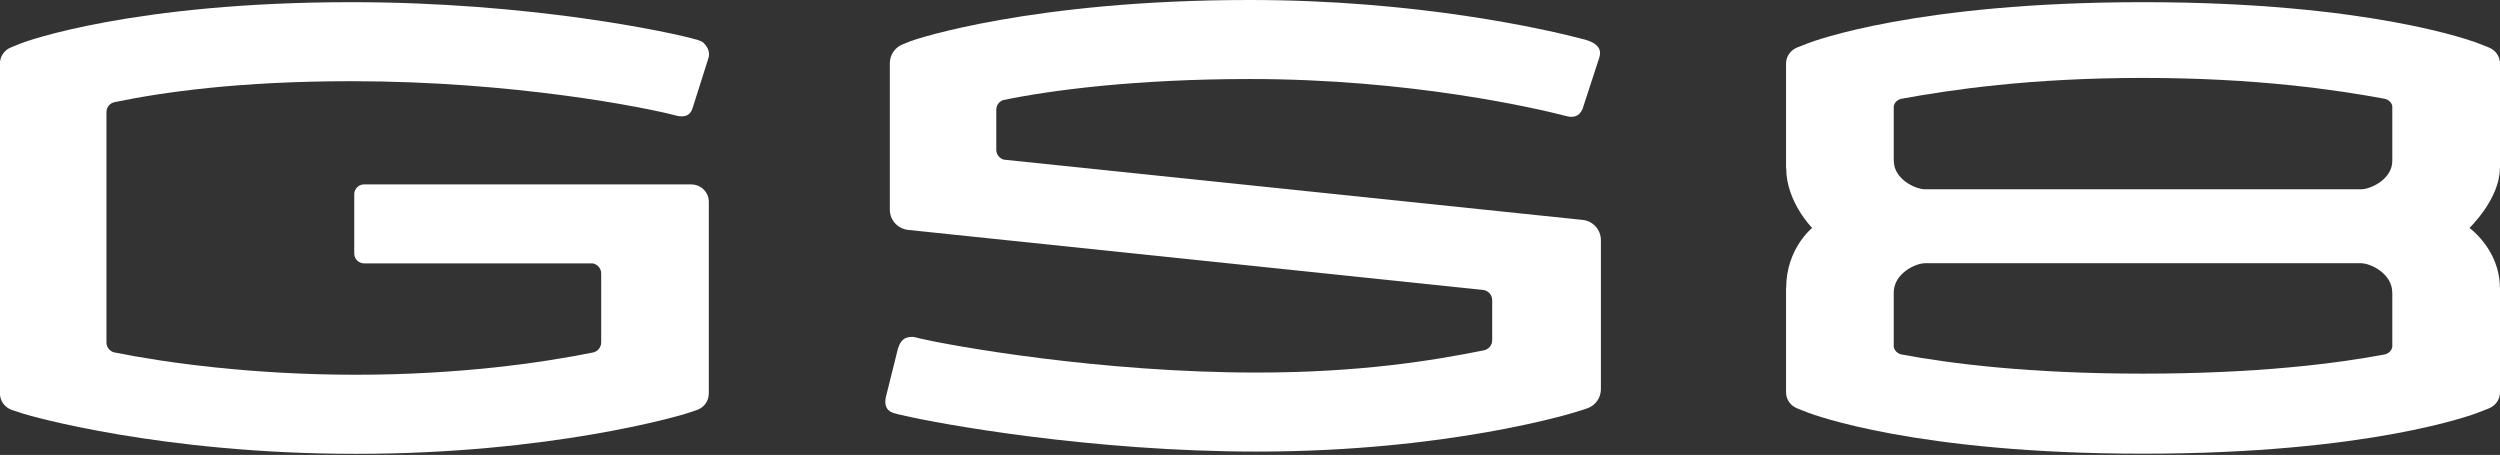 <svg width="588" height="107" viewBox="0 0 588 107" fill="none" xmlns="http://www.w3.org/2000/svg">
<rect x="0" y="0" width="588" height="107" fill="#333333" stroke="none"/>
<g clip-path="url(#clip0_2598_6922)">
<path d="M162.625 43.364H85.648C84.365 43.364 83.32 44.409 83.32 45.692V59.621C83.32 60.904 84.365 61.949 85.648 61.949H139.422C140.54 62.169 141.402 63.14 141.402 64.313V80.533C141.402 81.725 140.54 82.715 139.404 82.916C127.216 85.372 107.861 88.14 83.668 88.14C59.475 88.14 39.003 85.335 26.833 82.879C25.807 82.605 25.037 81.67 25.037 80.552V26.374C25.037 25.183 25.88 24.211 27.016 24.01C38.343 21.664 56.268 19.098 82.642 19.098C121.021 19.098 152.014 25.311 159.18 27.217C159.528 27.309 159.876 27.364 160.243 27.364C161.214 27.364 162.369 27.144 162.9 25.421L166.639 13.618C167.171 11.895 165.943 10.429 165.228 9.879C165.045 9.751 164.312 9.457 164.092 9.384C157.53 7.496 124.631 0.513 82.66 0.513C31.433 0.513 5.957 9.769 4.986 10.172L2.548 11.162C1.009 11.785 -0.018 13.288 -0.018 14.956V92.52C-0.018 94.298 1.119 95.856 2.805 96.424L5.481 97.304C6.654 97.689 37.665 106.743 83.668 106.743C129.672 106.743 160.041 97.707 161.214 97.322L163.89 96.442C165.576 95.892 166.713 94.316 166.713 92.538V47.488C166.713 45.215 164.88 43.383 162.607 43.383L162.625 43.364Z" fill="white"/>
<path d="M372.242 51.722L236.12 37.554C235.094 37.279 234.324 36.344 234.324 35.227V25.806C234.324 24.761 234.984 23.9 235.9 23.552C247.025 21.224 267.113 18.585 294 18.585C331.756 18.585 361.411 25.476 368.577 27.345C369.768 27.639 371.344 27.602 372.206 25.659L376.165 13.508C376.641 11.95 376.256 10.355 372.921 9.347C363.262 6.781 333.24 0 293.982 0C242.791 0 215.244 9.256 214.273 9.641L212.275 10.447C210.461 11.18 209.288 12.921 209.288 14.882V49.302C209.288 51.758 211.121 53.793 213.558 54.068L348.984 68.217C350.102 68.419 350.964 69.408 350.964 70.6V80.02C350.964 81.212 350.102 82.201 348.966 82.403C336.869 84.841 319.788 87.626 295.558 87.626C259.048 87.626 224.225 81.45 216.179 79.562C215.813 79.47 214.951 79.232 214.585 79.232C212.44 79.232 211.744 80.314 211.176 82.073L208.591 92.447C208.243 93.711 207.968 94.939 208.628 96.057C209.288 97.175 211.011 97.359 212.294 97.67C220.67 99.668 256.702 106.211 295.558 106.211C340.572 106.211 369.841 97.175 371.014 96.79L373.232 96.076C375.212 95.434 376.531 93.601 376.531 91.53V56.487C376.531 54.031 374.698 51.997 372.261 51.722H372.242Z" fill="white"/>
<path d="M445.408 37.847V24.981C445.555 24.12 446.288 23.423 447.241 23.222C458.66 21.151 477.318 18.328 504.04 18.328C530.762 18.328 549.42 21.132 560.838 23.222C561.792 23.423 562.525 24.12 562.671 24.981V37.847C562.671 42.099 557.649 44.519 555.303 44.519H452.795C450.43 44.519 445.427 42.099 445.427 37.847M562.671 68.785V81.56C562.525 82.458 561.792 83.173 560.838 83.374C549.42 85.519 530.762 87.883 504.04 87.883C477.318 87.883 458.66 85.519 447.241 83.374C446.288 83.154 445.555 82.458 445.408 81.56V68.785C445.408 64.405 450.43 61.912 452.776 61.912H555.285C557.649 61.912 562.653 64.405 562.653 68.785M585.325 11.143L582.796 10.154C581.787 9.769 557.411 0.513 504.077 0.513C504.077 0.513 504.058 0.513 504.04 0.513C504.022 0.513 504.022 0.513 504.003 0.513C450.669 0.513 426.292 9.769 425.284 10.154L422.755 11.143C421.142 11.767 420.079 13.27 420.079 14.937V39.57H420.116C420.116 47.47 426.219 53.609 426.219 53.609C426.219 53.609 420.116 58.503 420.116 67.649H420.079V92.282C420.079 93.95 421.142 95.452 422.755 96.076L425.284 97.065C426.292 97.45 450.669 106.706 504.003 106.706C504.003 106.706 504.022 106.706 504.04 106.706C504.058 106.706 504.058 106.706 504.077 106.706C557.411 106.706 581.787 97.45 582.796 97.065L585.325 96.076C586.938 95.452 588.001 93.95 588.001 92.282V67.649H587.964C587.964 58.741 580.816 53.609 580.816 53.609C580.816 53.609 587.964 46.791 587.964 39.57H588.001V14.937C588.001 13.27 586.938 11.767 585.325 11.143Z" fill="white"/>
</g>
<defs>
<clipPath id="clip0_2598_6922">
<rect width="588" height="106.743" fill="white"/>
</clipPath>
</defs>
</svg>
